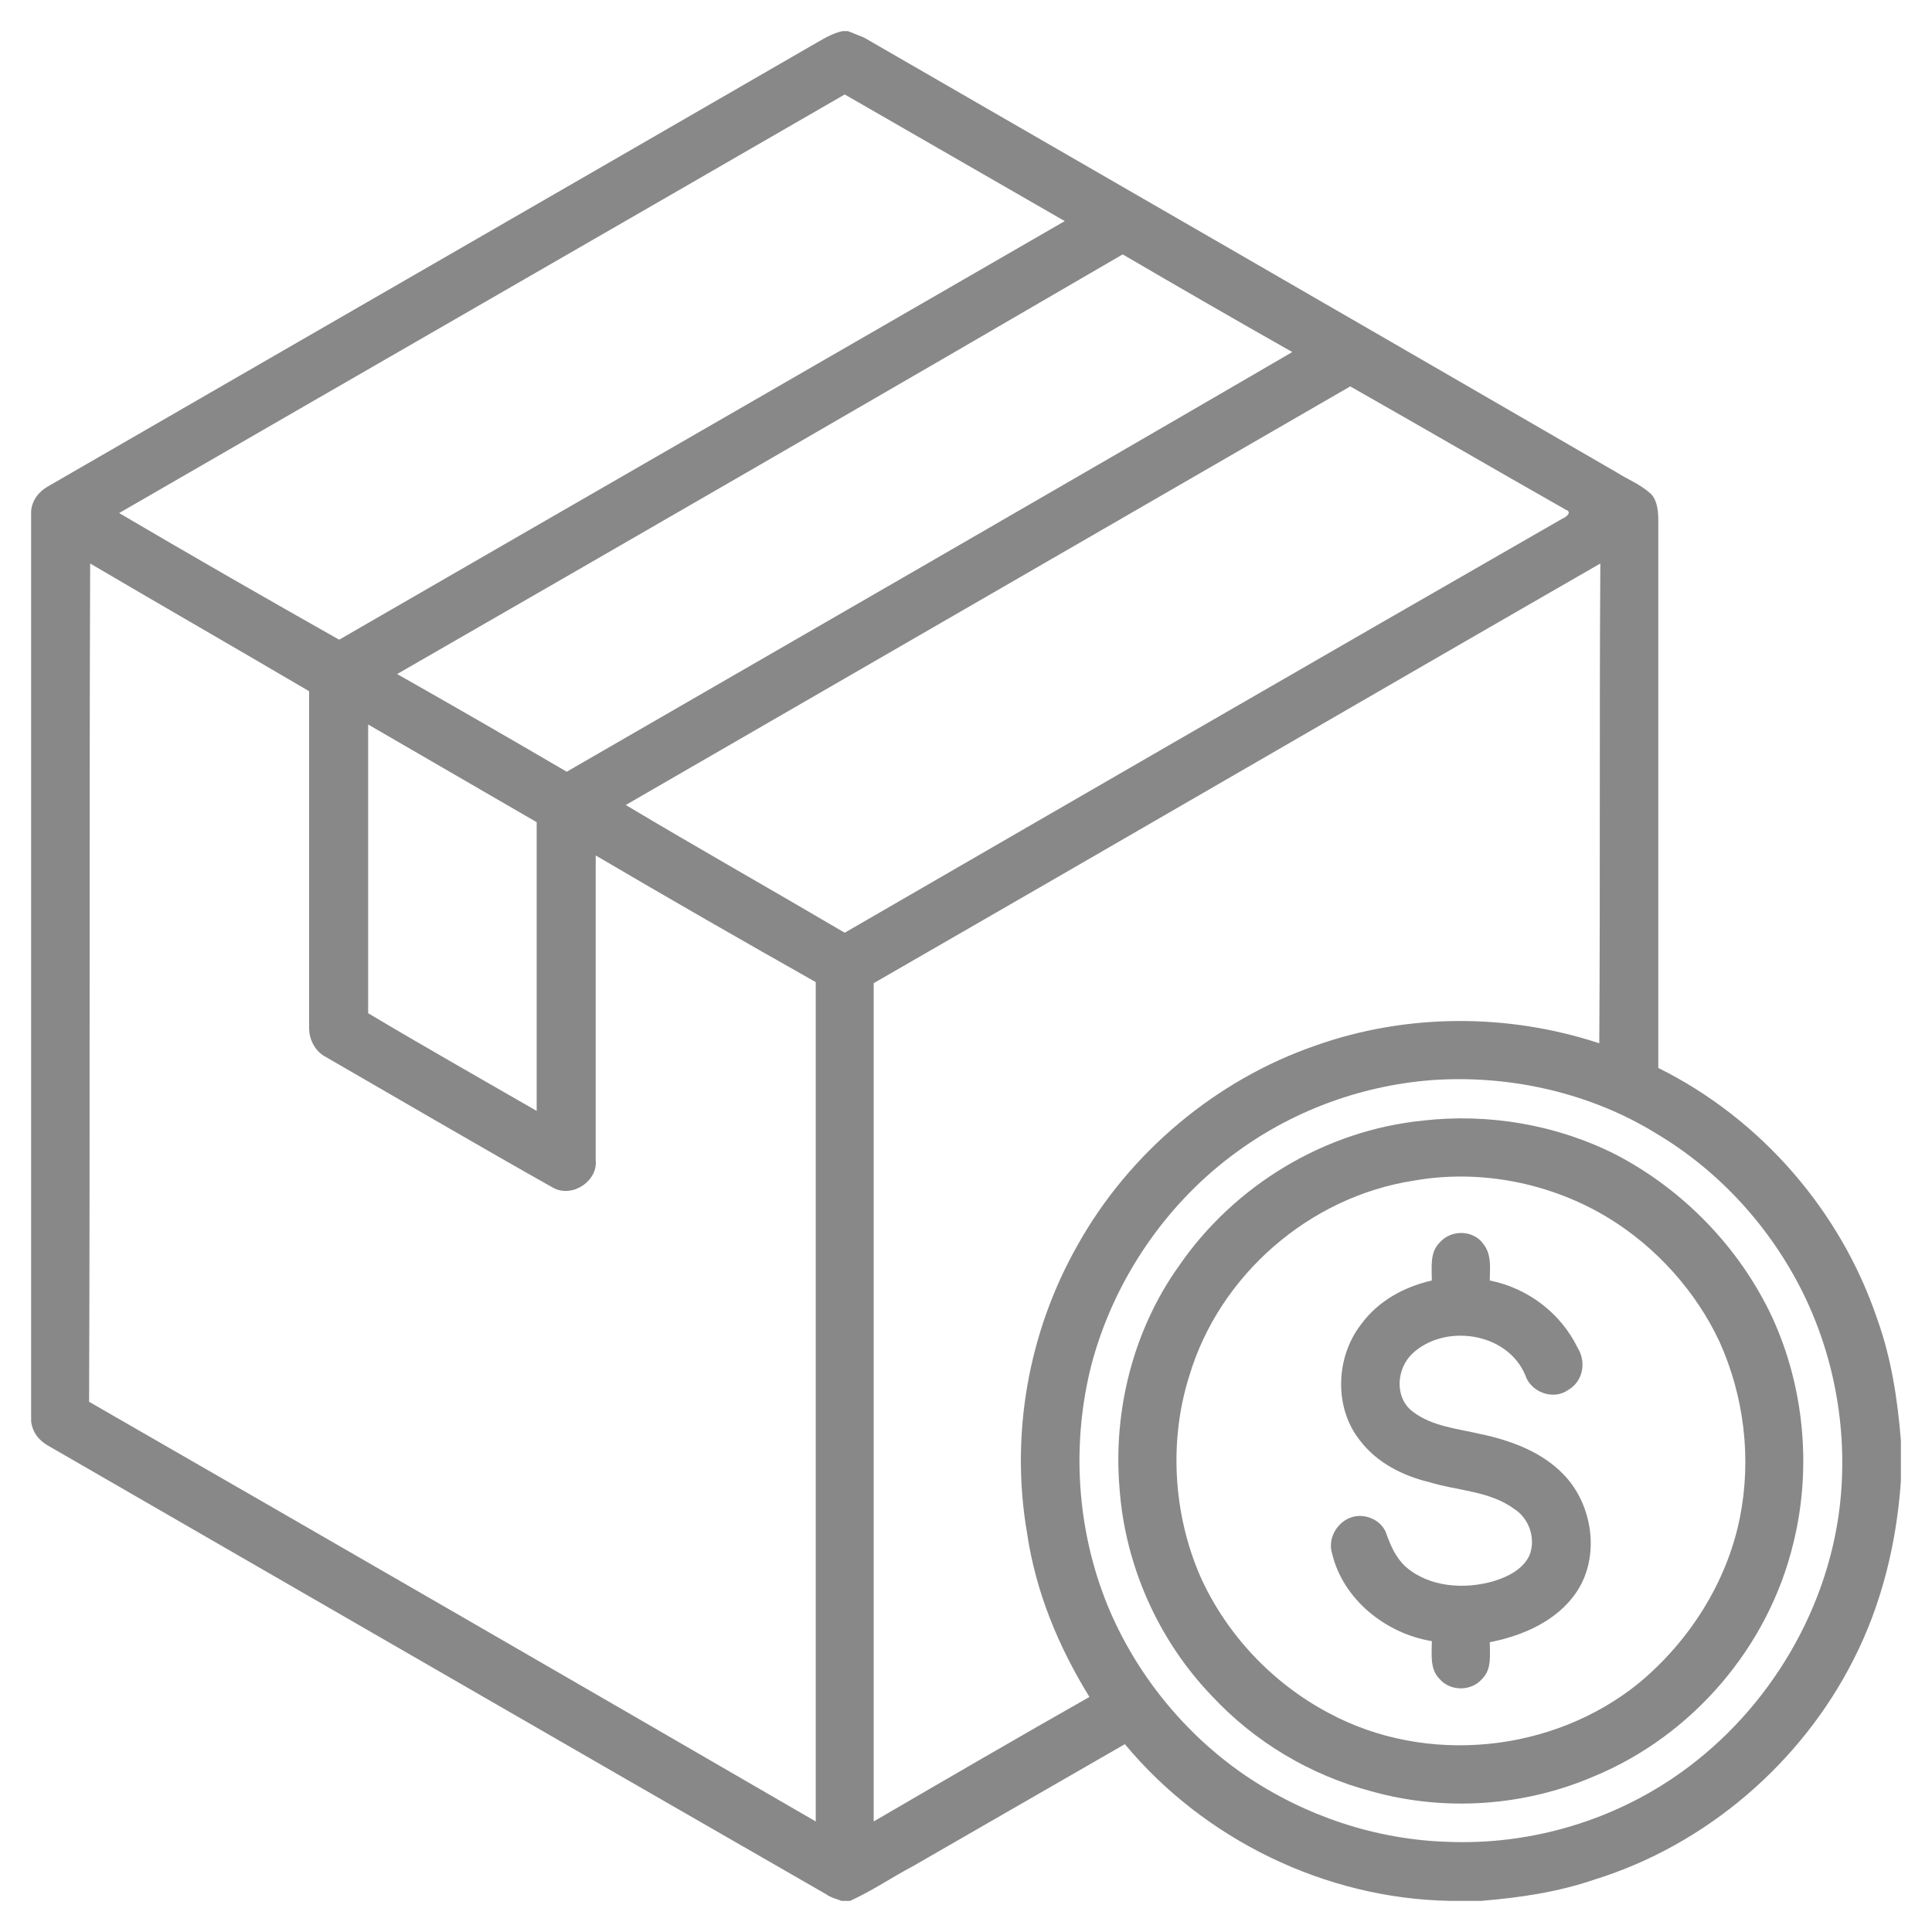 <svg width="18" height="18" viewBox="0 0 18 18" fill="none" xmlns="http://www.w3.org/2000/svg">
<path d="M7.85 0.29H7.9C7.95 0.31 8 0.33 8.05 0.35C10.39 1.7 12.73 3.05 15.06 4.4C15.17 4.47 15.28 4.51 15.38 4.6C15.44 4.66 15.45 4.76 15.45 4.85C15.45 6.55 15.45 8.25 15.45 9.95C16.4 10.42 17.15 11.28 17.49 12.29C17.62 12.65 17.68 13.04 17.71 13.42V13.8C17.67 14.38 17.53 14.95 17.27 15.46C16.78 16.43 15.89 17.19 14.86 17.51C14.51 17.63 14.16 17.68 13.8 17.71H13.51C12.35 17.69 11.22 17.14 10.48 16.25C9.82 16.63 9.16 17.01 8.5 17.39C8.31 17.49 8.12 17.62 7.92 17.71H7.84C7.79 17.69 7.74 17.68 7.7 17.65C5.28 16.26 2.86 14.86 0.45 13.47C0.36 13.42 0.3 13.34 0.29 13.24V4.76C0.3 4.66 0.36 4.58 0.45 4.53C2.82 3.16 5.2 1.79 7.57 0.42C7.66 0.37 7.75 0.31 7.85 0.29ZM1.11 4.78C1.79 5.18 2.47 5.57 3.16 5.96C5.41 4.66 7.67 3.36 9.92 2.06C9.24 1.67 8.55 1.27 7.87 0.88C5.62 2.18 3.36 3.48 1.11 4.78ZM3.7 6.28C4.23 6.58 4.75 6.88 5.28 7.19C7.53 5.89 9.79 4.59 12.04 3.28C11.51 2.98 10.99 2.68 10.46 2.37C8.21 3.68 5.96 4.98 3.7 6.28ZM5.83 7.5C6.5 7.9 7.19 8.29 7.87 8.69C10.1 7.4 12.33 6.11 14.56 4.83C14.59 4.82 14.65 4.77 14.59 4.75C13.92 4.37 13.25 3.98 12.58 3.6C10.33 4.9 8.08 6.2 5.83 7.5ZM0.84 5.25C0.83 7.86 0.84 10.46 0.83 13.06C3.09 14.36 5.34 15.66 7.6 16.97C7.6 14.36 7.6 11.76 7.6 9.15C6.91 8.76 6.23 8.37 5.55 7.97C5.55 8.92 5.55 9.86 5.55 10.81C5.57 11 5.34 11.16 5.16 11.07C4.45 10.67 3.75 10.26 3.04 9.85C2.94 9.8 2.88 9.69 2.88 9.58C2.88 8.53 2.88 7.48 2.88 6.44C2.2 6.04 1.52 5.65 0.84 5.25ZM8.14 9.16C8.14 11.76 8.14 14.36 8.14 16.97C8.81 16.58 9.48 16.19 10.15 15.81C9.86 15.34 9.65 14.83 9.57 14.29C9.41 13.37 9.58 12.41 10.04 11.6C10.52 10.74 11.33 10.06 12.26 9.74C13.11 9.44 14.05 9.44 14.9 9.72C14.91 8.23 14.9 6.74 14.91 5.25C12.65 6.55 10.4 7.86 8.14 9.16ZM3.43 6.75C3.43 7.65 3.43 8.54 3.43 9.44C3.95 9.75 4.48 10.05 5 10.35C5 9.45 5 8.56 5 7.66C4.48 7.36 3.95 7.05 3.43 6.75ZM13.39 10.06C12.73 10.1 12.08 10.33 11.54 10.72C10.87 11.2 10.38 11.92 10.17 12.71C9.98 13.45 10.03 14.25 10.32 14.96C10.58 15.59 11.03 16.15 11.6 16.54C12.16 16.92 12.82 17.14 13.49 17.16C14.23 17.19 14.97 16.98 15.58 16.57C16.43 16 17.02 15.05 17.14 14.04C17.22 13.36 17.1 12.66 16.8 12.05C16.5 11.44 16.02 10.91 15.43 10.56C14.83 10.19 14.1 10.02 13.39 10.06Z" fill="#888888"/>
<path d="M13.26 10.44C13.87 10.37 14.51 10.48 15.06 10.76C15.69 11.09 16.21 11.63 16.51 12.27C16.81 12.92 16.88 13.68 16.71 14.37C16.48 15.34 15.77 16.17 14.85 16.55C14.2 16.83 13.46 16.88 12.78 16.69C12.21 16.54 11.69 16.23 11.29 15.8C10.79 15.28 10.48 14.58 10.43 13.86C10.37 13.14 10.56 12.39 10.98 11.8C11.5 11.04 12.35 10.53 13.26 10.44ZM13.17 11C12.2 11.15 11.36 11.88 11.08 12.82C10.89 13.42 10.93 14.1 11.18 14.68C11.42 15.22 11.85 15.68 12.38 15.96C13.29 16.45 14.47 16.33 15.27 15.68C15.74 15.29 16.09 14.74 16.21 14.14C16.32 13.59 16.25 13.01 16.02 12.5C15.8 12.03 15.43 11.62 14.99 11.35C14.45 11.02 13.79 10.89 13.17 11Z" fill="#888888"/>
<path d="M13.41 11.58C13.52 11.45 13.73 11.46 13.82 11.59C13.9 11.69 13.88 11.82 13.88 11.93C14.23 12 14.54 12.23 14.7 12.56C14.78 12.69 14.75 12.87 14.61 12.95C14.47 13.05 14.26 12.97 14.21 12.81C14.04 12.41 13.46 12.33 13.16 12.61C13.01 12.75 12.99 13.02 13.16 13.15C13.34 13.29 13.58 13.31 13.79 13.36C14.08 13.42 14.37 13.53 14.57 13.74C14.84 14.02 14.91 14.5 14.69 14.83C14.51 15.1 14.19 15.24 13.88 15.3C13.88 15.42 13.9 15.55 13.81 15.64C13.71 15.76 13.51 15.76 13.41 15.64C13.32 15.55 13.34 15.41 13.34 15.29C12.91 15.22 12.51 14.9 12.41 14.47C12.37 14.34 12.45 14.19 12.58 14.14C12.71 14.09 12.88 14.16 12.92 14.3C12.96 14.41 13.01 14.52 13.1 14.6C13.32 14.79 13.65 14.81 13.92 14.73C14.05 14.69 14.19 14.62 14.25 14.49C14.31 14.34 14.25 14.15 14.11 14.06C13.88 13.89 13.58 13.89 13.32 13.81C13.07 13.75 12.83 13.63 12.67 13.42C12.43 13.12 12.44 12.65 12.68 12.34C12.84 12.12 13.08 11.99 13.34 11.93C13.34 11.81 13.32 11.67 13.41 11.58Z" fill="#888888"/>
</svg>
